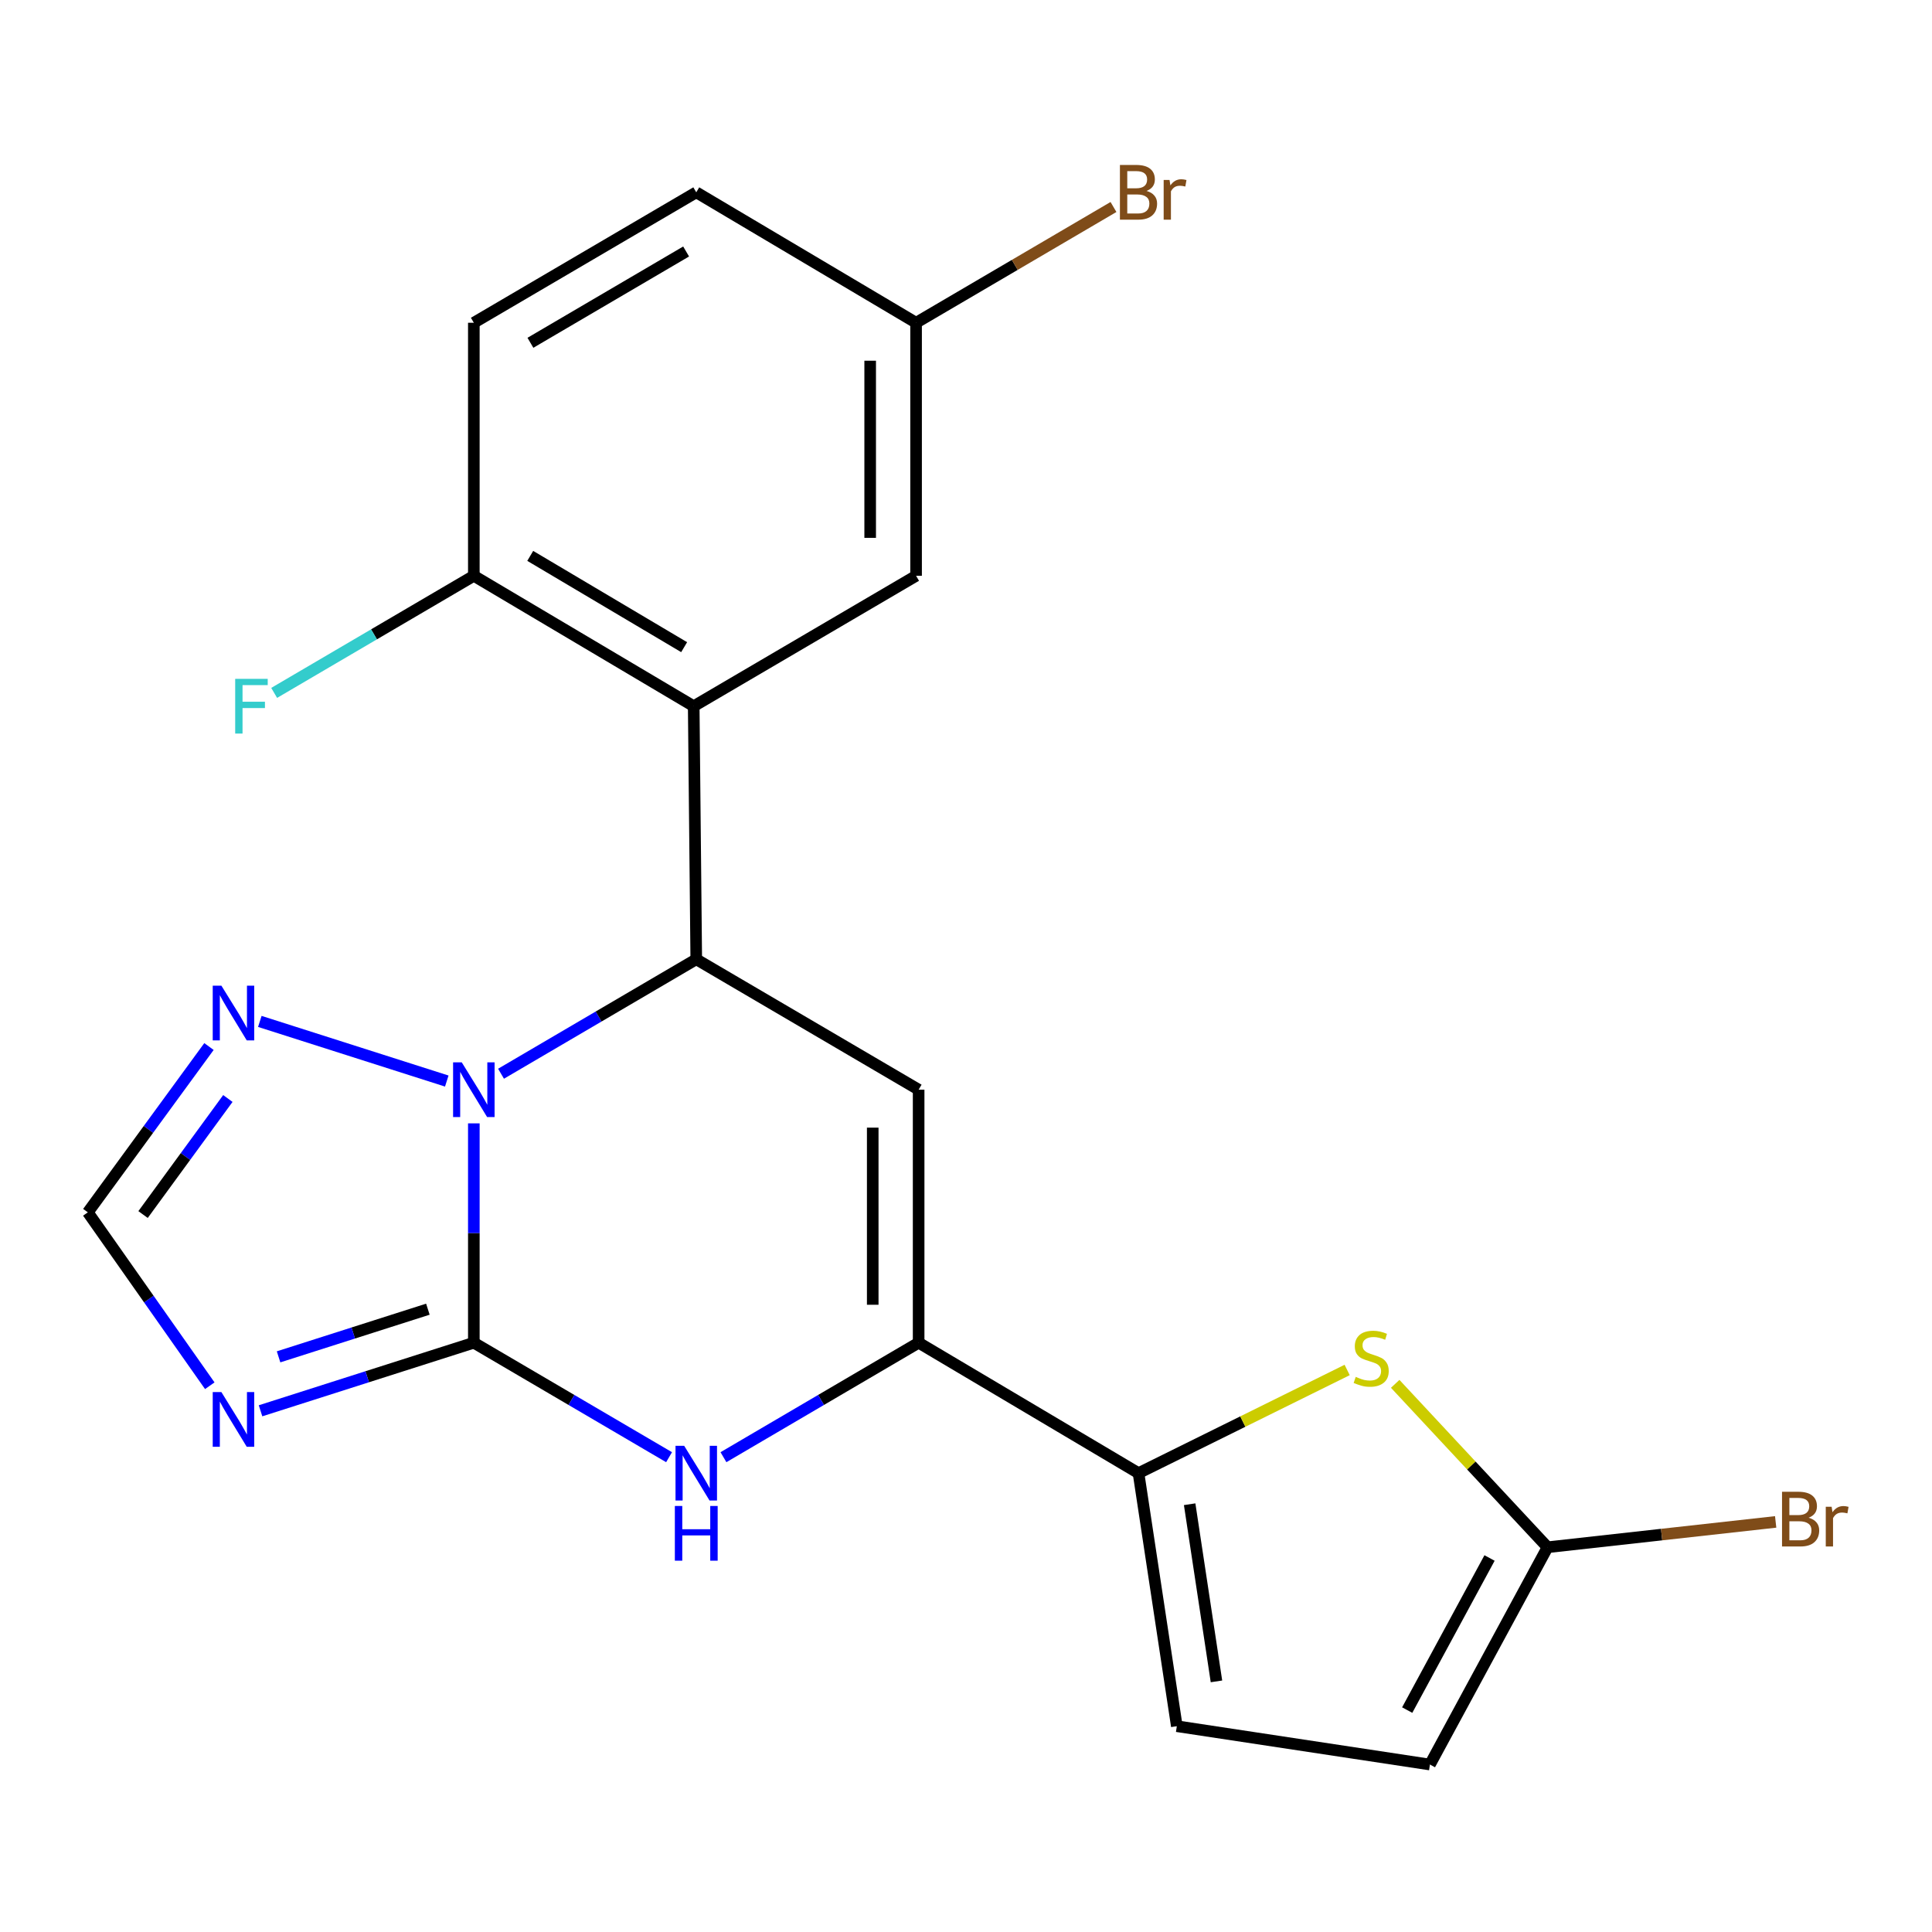 <?xml version='1.0' encoding='iso-8859-1'?>
<svg version='1.1' baseProfile='full'
              xmlns='http://www.w3.org/2000/svg'
                      xmlns:rdkit='http://www.rdkit.org/xml'
                      xmlns:xlink='http://www.w3.org/1999/xlink'
                  xml:space='preserve'
width='1000px' height='1000px' viewBox='0 0 1000 1000'>
<!-- END OF HEADER -->
<rect style='opacity:1.0;fill:#FFFFFF;stroke:none' width='1000' height='1000' x='0' y='0'> </rect>
<path class='bond-0' d='M 245.255,694.985 L 245.255,638.218' style='fill:none;fill-rule:evenodd;stroke:#000000;stroke-width:6px;stroke-linecap:butt;stroke-linejoin:miter;stroke-opacity:1' />
<path class='bond-0' d='M 245.255,638.218 L 245.255,581.45' style='fill:none;fill-rule:evenodd;stroke:#0000FF;stroke-width:6px;stroke-linecap:butt;stroke-linejoin:miter;stroke-opacity:1' />
<path class='bond-4' d='M 245.255,694.985 L 295.781,724.614' style='fill:none;fill-rule:evenodd;stroke:#000000;stroke-width:6px;stroke-linecap:butt;stroke-linejoin:miter;stroke-opacity:1' />
<path class='bond-4' d='M 295.781,724.614 L 346.306,754.242' style='fill:none;fill-rule:evenodd;stroke:#0000FF;stroke-width:6px;stroke-linecap:butt;stroke-linejoin:miter;stroke-opacity:1' />
<path class='bond-5' d='M 245.255,694.985 L 190.053,712.605' style='fill:none;fill-rule:evenodd;stroke:#000000;stroke-width:6px;stroke-linecap:butt;stroke-linejoin:miter;stroke-opacity:1' />
<path class='bond-5' d='M 190.053,712.605 L 134.851,730.225' style='fill:none;fill-rule:evenodd;stroke:#0000FF;stroke-width:6px;stroke-linecap:butt;stroke-linejoin:miter;stroke-opacity:1' />
<path class='bond-5' d='M 221.469,677.634 L 182.828,689.968' style='fill:none;fill-rule:evenodd;stroke:#000000;stroke-width:6px;stroke-linecap:butt;stroke-linejoin:miter;stroke-opacity:1' />
<path class='bond-5' d='M 182.828,689.968 L 144.187,702.302' style='fill:none;fill-rule:evenodd;stroke:#0000FF;stroke-width:6px;stroke-linecap:butt;stroke-linejoin:miter;stroke-opacity:1' />
<path class='bond-1' d='M 259.331,555.763 L 309.857,526.141' style='fill:none;fill-rule:evenodd;stroke:#0000FF;stroke-width:6px;stroke-linecap:butt;stroke-linejoin:miter;stroke-opacity:1' />
<path class='bond-1' d='M 309.857,526.141 L 360.383,496.518' style='fill:none;fill-rule:evenodd;stroke:#000000;stroke-width:6px;stroke-linecap:butt;stroke-linejoin:miter;stroke-opacity:1' />
<path class='bond-9' d='M 231.25,559.549 L 134.484,528.683' style='fill:none;fill-rule:evenodd;stroke:#0000FF;stroke-width:6px;stroke-linecap:butt;stroke-linejoin:miter;stroke-opacity:1' />
<path class='bond-6' d='M 360.383,496.518 L 359.063,365.536' style='fill:none;fill-rule:evenodd;stroke:#000000;stroke-width:6px;stroke-linecap:butt;stroke-linejoin:miter;stroke-opacity:1' />
<path class='bond-23' d='M 360.383,496.518 L 475.484,564.016' style='fill:none;fill-rule:evenodd;stroke:#000000;stroke-width:6px;stroke-linecap:butt;stroke-linejoin:miter;stroke-opacity:1' />
<path class='bond-2' d='M 475.484,564.016 L 475.484,694.985' style='fill:none;fill-rule:evenodd;stroke:#000000;stroke-width:6px;stroke-linecap:butt;stroke-linejoin:miter;stroke-opacity:1' />
<path class='bond-2' d='M 451.722,583.662 L 451.722,675.34' style='fill:none;fill-rule:evenodd;stroke:#000000;stroke-width:6px;stroke-linecap:butt;stroke-linejoin:miter;stroke-opacity:1' />
<path class='bond-3' d='M 475.484,694.985 L 424.971,724.613' style='fill:none;fill-rule:evenodd;stroke:#000000;stroke-width:6px;stroke-linecap:butt;stroke-linejoin:miter;stroke-opacity:1' />
<path class='bond-3' d='M 424.971,724.613 L 374.459,754.24' style='fill:none;fill-rule:evenodd;stroke:#0000FF;stroke-width:6px;stroke-linecap:butt;stroke-linejoin:miter;stroke-opacity:1' />
<path class='bond-7' d='M 475.484,694.985 L 589.292,762.496' style='fill:none;fill-rule:evenodd;stroke:#000000;stroke-width:6px;stroke-linecap:butt;stroke-linejoin:miter;stroke-opacity:1' />
<path class='bond-11' d='M 108.583,717.258 L 77.019,672.38' style='fill:none;fill-rule:evenodd;stroke:#0000FF;stroke-width:6px;stroke-linecap:butt;stroke-linejoin:miter;stroke-opacity:1' />
<path class='bond-11' d='M 77.019,672.38 L 45.455,627.501' style='fill:none;fill-rule:evenodd;stroke:#000000;stroke-width:6px;stroke-linecap:butt;stroke-linejoin:miter;stroke-opacity:1' />
<path class='bond-14' d='M 359.063,365.536 L 245.255,298.038' style='fill:none;fill-rule:evenodd;stroke:#000000;stroke-width:6px;stroke-linecap:butt;stroke-linejoin:miter;stroke-opacity:1' />
<path class='bond-14' d='M 354.113,334.973 L 274.448,287.725' style='fill:none;fill-rule:evenodd;stroke:#000000;stroke-width:6px;stroke-linecap:butt;stroke-linejoin:miter;stroke-opacity:1' />
<path class='bond-15' d='M 359.063,365.536 L 474.164,298.038' style='fill:none;fill-rule:evenodd;stroke:#000000;stroke-width:6px;stroke-linecap:butt;stroke-linejoin:miter;stroke-opacity:1' />
<path class='bond-8' d='M 589.292,762.496 L 643.29,735.796' style='fill:none;fill-rule:evenodd;stroke:#000000;stroke-width:6px;stroke-linecap:butt;stroke-linejoin:miter;stroke-opacity:1' />
<path class='bond-8' d='M 643.29,735.796 L 697.288,709.096' style='fill:none;fill-rule:evenodd;stroke:#CCCC00;stroke-width:6px;stroke-linecap:butt;stroke-linejoin:miter;stroke-opacity:1' />
<path class='bond-12' d='M 589.292,762.496 L 609.12,893.479' style='fill:none;fill-rule:evenodd;stroke:#000000;stroke-width:6px;stroke-linecap:butt;stroke-linejoin:miter;stroke-opacity:1' />
<path class='bond-12' d='M 615.761,778.587 L 629.64,870.275' style='fill:none;fill-rule:evenodd;stroke:#000000;stroke-width:6px;stroke-linecap:butt;stroke-linejoin:miter;stroke-opacity:1' />
<path class='bond-10' d='M 722.153,716.275 L 761.583,758.567' style='fill:none;fill-rule:evenodd;stroke:#CCCC00;stroke-width:6px;stroke-linecap:butt;stroke-linejoin:miter;stroke-opacity:1' />
<path class='bond-10' d='M 761.583,758.567 L 801.013,800.859' style='fill:none;fill-rule:evenodd;stroke:#000000;stroke-width:6px;stroke-linecap:butt;stroke-linejoin:miter;stroke-opacity:1' />
<path class='bond-22' d='M 108.164,541.688 L 76.809,584.594' style='fill:none;fill-rule:evenodd;stroke:#0000FF;stroke-width:6px;stroke-linecap:butt;stroke-linejoin:miter;stroke-opacity:1' />
<path class='bond-22' d='M 76.809,584.594 L 45.455,627.501' style='fill:none;fill-rule:evenodd;stroke:#000000;stroke-width:6px;stroke-linecap:butt;stroke-linejoin:miter;stroke-opacity:1' />
<path class='bond-22' d='M 117.943,568.58 L 95.995,598.614' style='fill:none;fill-rule:evenodd;stroke:#0000FF;stroke-width:6px;stroke-linecap:butt;stroke-linejoin:miter;stroke-opacity:1' />
<path class='bond-22' d='M 95.995,598.614 L 74.046,628.649' style='fill:none;fill-rule:evenodd;stroke:#000000;stroke-width:6px;stroke-linecap:butt;stroke-linejoin:miter;stroke-opacity:1' />
<path class='bond-17' d='M 801.013,800.859 L 860.047,794.297' style='fill:none;fill-rule:evenodd;stroke:#000000;stroke-width:6px;stroke-linecap:butt;stroke-linejoin:miter;stroke-opacity:1' />
<path class='bond-17' d='M 860.047,794.297 L 919.081,787.734' style='fill:none;fill-rule:evenodd;stroke:#7F4C19;stroke-width:6px;stroke-linecap:butt;stroke-linejoin:miter;stroke-opacity:1' />
<path class='bond-24' d='M 801.013,800.859 L 740.129,913.32' style='fill:none;fill-rule:evenodd;stroke:#000000;stroke-width:6px;stroke-linecap:butt;stroke-linejoin:miter;stroke-opacity:1' />
<path class='bond-24' d='M 770.984,806.416 L 728.365,885.138' style='fill:none;fill-rule:evenodd;stroke:#000000;stroke-width:6px;stroke-linecap:butt;stroke-linejoin:miter;stroke-opacity:1' />
<path class='bond-13' d='M 609.12,893.479 L 740.129,913.32' style='fill:none;fill-rule:evenodd;stroke:#000000;stroke-width:6px;stroke-linecap:butt;stroke-linejoin:miter;stroke-opacity:1' />
<path class='bond-16' d='M 245.255,298.038 L 245.255,167.056' style='fill:none;fill-rule:evenodd;stroke:#000000;stroke-width:6px;stroke-linecap:butt;stroke-linejoin:miter;stroke-opacity:1' />
<path class='bond-19' d='M 245.255,298.038 L 193.582,328.34' style='fill:none;fill-rule:evenodd;stroke:#000000;stroke-width:6px;stroke-linecap:butt;stroke-linejoin:miter;stroke-opacity:1' />
<path class='bond-19' d='M 193.582,328.34 L 141.909,358.642' style='fill:none;fill-rule:evenodd;stroke:#33CCCC;stroke-width:6px;stroke-linecap:butt;stroke-linejoin:miter;stroke-opacity:1' />
<path class='bond-18' d='M 474.164,298.038 L 474.164,167.056' style='fill:none;fill-rule:evenodd;stroke:#000000;stroke-width:6px;stroke-linecap:butt;stroke-linejoin:miter;stroke-opacity:1' />
<path class='bond-18' d='M 450.402,278.391 L 450.402,186.703' style='fill:none;fill-rule:evenodd;stroke:#000000;stroke-width:6px;stroke-linecap:butt;stroke-linejoin:miter;stroke-opacity:1' />
<path class='bond-25' d='M 245.255,167.056 L 360.383,99.545' style='fill:none;fill-rule:evenodd;stroke:#000000;stroke-width:6px;stroke-linecap:butt;stroke-linejoin:miter;stroke-opacity:1' />
<path class='bond-25' d='M 274.544,177.427 L 355.134,130.169' style='fill:none;fill-rule:evenodd;stroke:#000000;stroke-width:6px;stroke-linecap:butt;stroke-linejoin:miter;stroke-opacity:1' />
<path class='bond-20' d='M 474.164,167.056 L 360.383,99.545' style='fill:none;fill-rule:evenodd;stroke:#000000;stroke-width:6px;stroke-linecap:butt;stroke-linejoin:miter;stroke-opacity:1' />
<path class='bond-21' d='M 474.164,167.056 L 525.25,137.099' style='fill:none;fill-rule:evenodd;stroke:#000000;stroke-width:6px;stroke-linecap:butt;stroke-linejoin:miter;stroke-opacity:1' />
<path class='bond-21' d='M 525.25,137.099 L 576.335,107.142' style='fill:none;fill-rule:evenodd;stroke:#7F4C19;stroke-width:6px;stroke-linecap:butt;stroke-linejoin:miter;stroke-opacity:1' />
<path  class='atom-1' d='M 238.995 549.856
L 248.275 564.856
Q 249.195 566.336, 250.675 569.016
Q 252.155 571.696, 252.235 571.856
L 252.235 549.856
L 255.995 549.856
L 255.995 578.176
L 252.115 578.176
L 242.155 561.776
Q 240.995 559.856, 239.755 557.656
Q 238.555 555.456, 238.195 554.776
L 238.195 578.176
L 234.515 578.176
L 234.515 549.856
L 238.995 549.856
' fill='#0000FF'/>
<path  class='atom-5' d='M 354.123 748.336
L 363.403 763.336
Q 364.323 764.816, 365.803 767.496
Q 367.283 770.176, 367.363 770.336
L 367.363 748.336
L 371.123 748.336
L 371.123 776.656
L 367.243 776.656
L 357.283 760.256
Q 356.123 758.336, 354.883 756.136
Q 353.683 753.936, 353.323 753.256
L 353.323 776.656
L 349.643 776.656
L 349.643 748.336
L 354.123 748.336
' fill='#0000FF'/>
<path  class='atom-5' d='M 349.303 779.488
L 353.143 779.488
L 353.143 791.528
L 367.623 791.528
L 367.623 779.488
L 371.463 779.488
L 371.463 807.808
L 367.623 807.808
L 367.623 794.728
L 353.143 794.728
L 353.143 807.808
L 349.303 807.808
L 349.303 779.488
' fill='#0000FF'/>
<path  class='atom-6' d='M 114.587 720.535
L 123.867 735.535
Q 124.787 737.015, 126.267 739.695
Q 127.747 742.375, 127.827 742.535
L 127.827 720.535
L 131.587 720.535
L 131.587 748.855
L 127.707 748.855
L 117.747 732.455
Q 116.587 730.535, 115.347 728.335
Q 114.147 726.135, 113.787 725.455
L 113.787 748.855
L 110.107 748.855
L 110.107 720.535
L 114.587 720.535
' fill='#0000FF'/>
<path  class='atom-9' d='M 701.727 712.666
Q 702.047 712.786, 703.367 713.346
Q 704.687 713.906, 706.127 714.266
Q 707.607 714.586, 709.047 714.586
Q 711.727 714.586, 713.287 713.306
Q 714.847 711.986, 714.847 709.706
Q 714.847 708.146, 714.047 707.186
Q 713.287 706.226, 712.087 705.706
Q 710.887 705.186, 708.887 704.586
Q 706.367 703.826, 704.847 703.106
Q 703.367 702.386, 702.287 700.866
Q 701.247 699.346, 701.247 696.786
Q 701.247 693.226, 703.647 691.026
Q 706.087 688.826, 710.887 688.826
Q 714.167 688.826, 717.887 690.386
L 716.967 693.466
Q 713.567 692.066, 711.007 692.066
Q 708.247 692.066, 706.727 693.226
Q 705.207 694.346, 705.247 696.306
Q 705.247 697.826, 706.007 698.746
Q 706.807 699.666, 707.927 700.186
Q 709.087 700.706, 711.007 701.306
Q 713.567 702.106, 715.087 702.906
Q 716.607 703.706, 717.687 705.346
Q 718.807 706.946, 718.807 709.706
Q 718.807 713.626, 716.167 715.746
Q 713.567 717.826, 709.207 717.826
Q 706.687 717.826, 704.767 717.266
Q 702.887 716.746, 700.647 715.826
L 701.727 712.666
' fill='#CCCC00'/>
<path  class='atom-10' d='M 114.587 510.173
L 123.867 525.173
Q 124.787 526.653, 126.267 529.333
Q 127.747 532.013, 127.827 532.173
L 127.827 510.173
L 131.587 510.173
L 131.587 538.493
L 127.707 538.493
L 117.747 522.093
Q 116.587 520.173, 115.347 517.973
Q 114.147 515.773, 113.787 515.093
L 113.787 538.493
L 110.107 538.493
L 110.107 510.173
L 114.587 510.173
' fill='#0000FF'/>
<path  class='atom-18' d='M 936.135 785.578
Q 938.855 786.338, 940.215 788.018
Q 941.615 789.658, 941.615 792.098
Q 941.615 796.018, 939.095 798.258
Q 936.615 800.458, 931.895 800.458
L 922.375 800.458
L 922.375 772.138
L 930.735 772.138
Q 935.575 772.138, 938.015 774.098
Q 940.455 776.058, 940.455 779.658
Q 940.455 783.938, 936.135 785.578
M 926.175 775.338
L 926.175 784.218
L 930.735 784.218
Q 933.535 784.218, 934.975 783.098
Q 936.455 781.938, 936.455 779.658
Q 936.455 775.338, 930.735 775.338
L 926.175 775.338
M 931.895 797.258
Q 934.655 797.258, 936.135 795.938
Q 937.615 794.618, 937.615 792.098
Q 937.615 789.778, 935.975 788.618
Q 934.375 787.418, 931.295 787.418
L 926.175 787.418
L 926.175 797.258
L 931.895 797.258
' fill='#7F4C19'/>
<path  class='atom-18' d='M 948.055 779.898
L 948.495 782.738
Q 950.655 779.538, 954.175 779.538
Q 955.295 779.538, 956.815 779.938
L 956.215 783.298
Q 954.495 782.898, 953.535 782.898
Q 951.855 782.898, 950.735 783.578
Q 949.655 784.218, 948.775 785.778
L 948.775 800.458
L 945.015 800.458
L 945.015 779.898
L 948.055 779.898
' fill='#7F4C19'/>
<path  class='atom-20' d='M 121.734 351.376
L 138.574 351.376
L 138.574 354.616
L 125.534 354.616
L 125.534 363.216
L 137.134 363.216
L 137.134 366.496
L 125.534 366.496
L 125.534 379.696
L 121.734 379.696
L 121.734 351.376
' fill='#33CCCC'/>
<path  class='atom-22' d='M 593.432 98.825
Q 596.152 99.585, 597.512 101.265
Q 598.912 102.905, 598.912 105.345
Q 598.912 109.265, 596.392 111.505
Q 593.912 113.705, 589.192 113.705
L 579.672 113.705
L 579.672 85.385
L 588.032 85.385
Q 592.872 85.385, 595.312 87.345
Q 597.752 89.305, 597.752 92.905
Q 597.752 97.185, 593.432 98.825
M 583.472 88.585
L 583.472 97.465
L 588.032 97.465
Q 590.832 97.465, 592.272 96.345
Q 593.752 95.185, 593.752 92.905
Q 593.752 88.585, 588.032 88.585
L 583.472 88.585
M 589.192 110.505
Q 591.952 110.505, 593.432 109.185
Q 594.912 107.865, 594.912 105.345
Q 594.912 103.025, 593.272 101.865
Q 591.672 100.665, 588.592 100.665
L 583.472 100.665
L 583.472 110.505
L 589.192 110.505
' fill='#7F4C19'/>
<path  class='atom-22' d='M 605.352 93.145
L 605.792 95.985
Q 607.952 92.785, 611.472 92.785
Q 612.592 92.785, 614.112 93.185
L 613.512 96.545
Q 611.792 96.145, 610.832 96.145
Q 609.152 96.145, 608.032 96.825
Q 606.952 97.465, 606.072 99.025
L 606.072 113.705
L 602.312 113.705
L 602.312 93.145
L 605.352 93.145
' fill='#7F4C19'/>
</svg>
